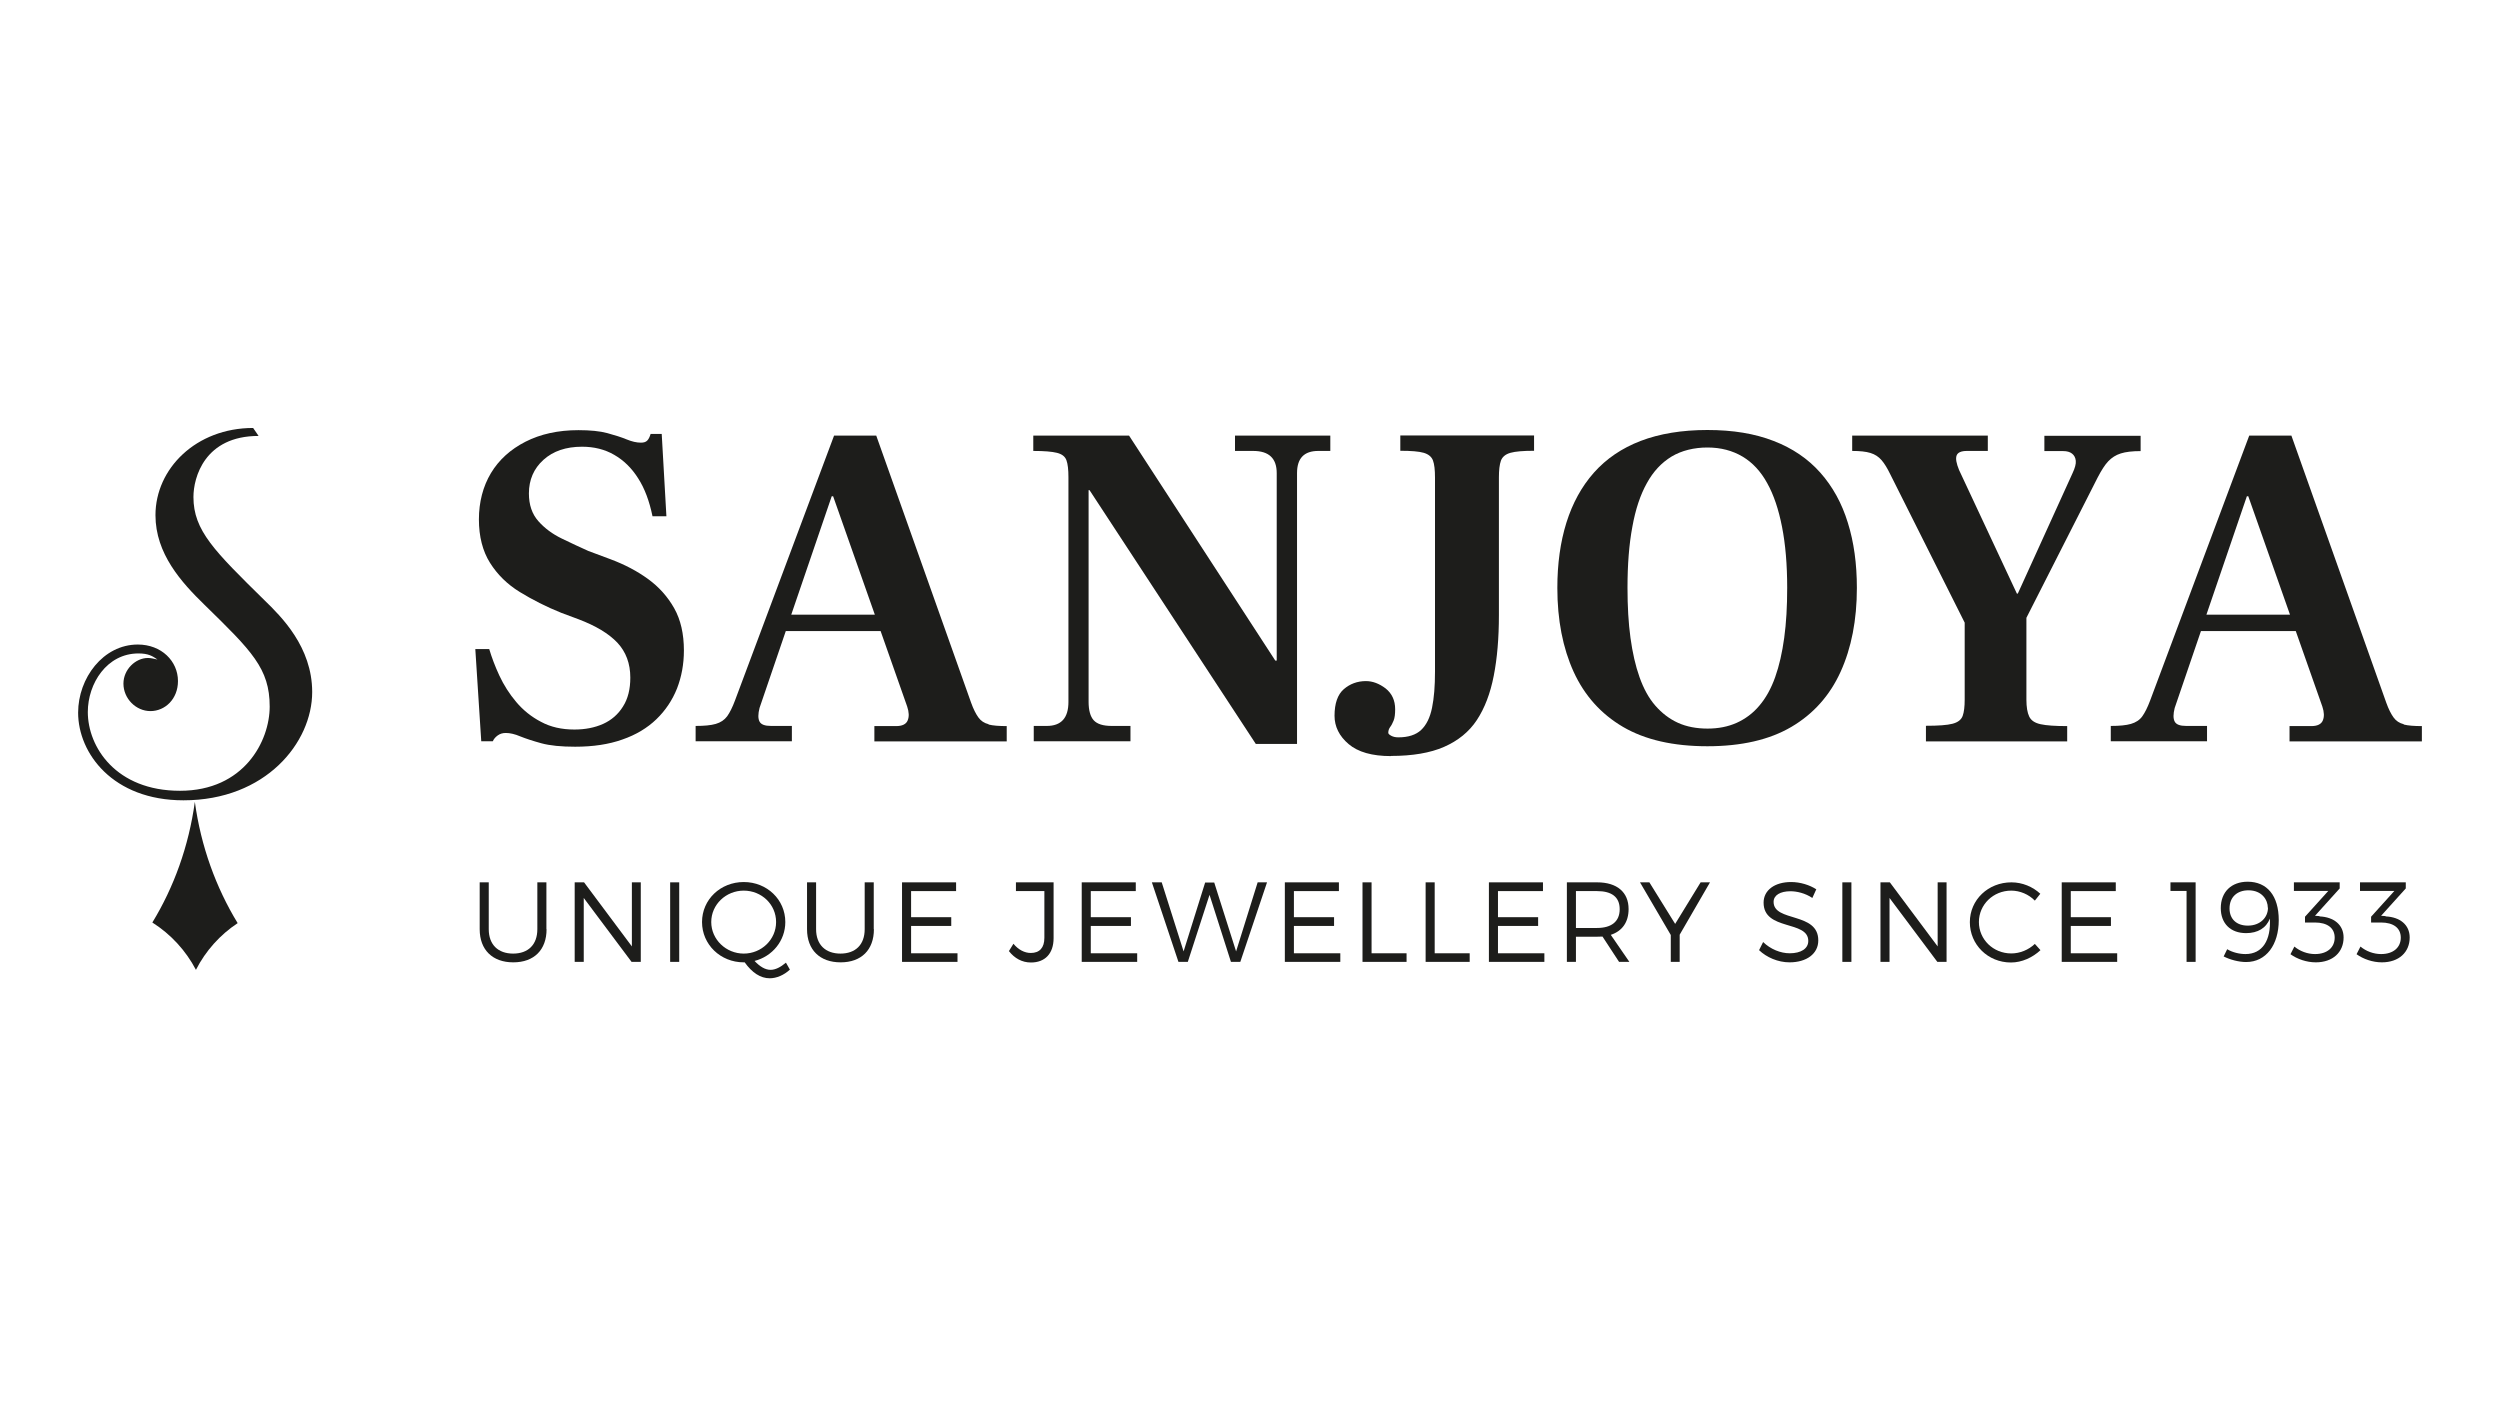 <?xml version="1.0" encoding="UTF-8"?>
<svg xmlns="http://www.w3.org/2000/svg" id="b" width="160" height="90" viewBox="0 0 160 90">
  <path d="m12.54,62.07c-.65-1.24-1.61-2.28-2.79-3.03,1.38-2.26,2.33-4.88,2.72-7.72.39,2.85,1.35,5.48,2.74,7.76-1.12.74-2.05,1.77-2.67,2.99" fill="#1d1d1b"></path>
  <path d="m16.55,27.9c-3.46,0-4.17,2.66-4.17,3.91,0,2.15,1.35,3.46,4.55,6.61,1.06,1.03,3.05,2.98,3.05,5.87,0,3.24-2.98,6.93-8.24,6.93-4.52,0-6.74-3.01-6.74-5.61,0-2.21,1.6-4.36,3.82-4.36,1.51,0,2.57,1.06,2.57,2.34,0,1.15-.83,1.92-1.76,1.92s-1.73-.8-1.73-1.76c0-.9.77-1.64,1.57-1.64.22,0,.39.06.61.1-.32-.22-.58-.39-1.22-.39-2.02,0-3.24,1.92-3.24,3.75,0,2.24,1.8,5.04,5.9,5.04s5.74-3.18,5.74-5.39c0-2.44-1.15-3.56-4.17-6.51-1.48-1.44-3.14-3.27-3.14-5.74,0-2.98,2.6-5.58,6.25-5.58l.35.51Z" fill="#1d1d1b"></path>
  <path d="m34.98,59.47c0,1.32-.8,2.12-2.13,2.12s-2.15-.8-2.15-2.12v-3h.58v3c0,.99.6,1.56,1.56,1.56s1.55-.57,1.55-1.56v-3h.58v3Z" fill="#1d1d1b"></path>
  <path d="m40.42,61.56l-3.06-4.09v4.09h-.58v-5.09h.6l3.06,4.1v-4.1h.57v5.09h-.6Z" fill="#1d1d1b"></path>
  <path d="m42.89,61.56v-5.09h.58v5.09h-.58Z" fill="#1d1d1b"></path>
  <path d="m50.56,62.05c-.39.36-.86.56-1.3.56-.59,0-1.13-.36-1.6-1.02h-.06c-1.49,0-2.67-1.14-2.67-2.58s1.18-2.56,2.67-2.56,2.66,1.13,2.66,2.56c0,1.2-.83,2.2-1.97,2.49.35.37.69.57,1.03.57.3,0,.64-.17.98-.46l.25.44Zm-2.96-1.02c1.13,0,2.07-.89,2.07-2.02s-.93-2.01-2.07-2.01-2.08.89-2.08,2.01.95,2.02,2.08,2.02Z" fill="#1d1d1b"></path>
  <path d="m55.93,59.47c0,1.32-.8,2.12-2.13,2.12s-2.15-.8-2.15-2.12v-3h.58v3c0,.99.6,1.56,1.56,1.56s1.55-.57,1.55-1.56v-3h.58v3Z" fill="#1d1d1b"></path>
  <path d="m58.31,57.03v1.67h2.57v.56h-2.57v1.75h2.97v.55h-3.55v-5.09h3.46v.56h-2.87Z" fill="#1d1d1b"></path>
  <path d="m67.43,60.04c0,.99-.55,1.56-1.45,1.56-.57,0-1.05-.27-1.41-.73l.29-.47c.32.39.72.59,1.11.59.56,0,.87-.33.87-.97v-2.99h-1.82v-.56h2.41v3.56Z" fill="#1d1d1b"></path>
  <path d="m69.81,57.03v1.67h2.57v.56h-2.57v1.75h2.97v.55h-3.55v-5.09h3.46v.56h-2.87Z" fill="#1d1d1b"></path>
  <path d="m78.78,61.56l-1.37-4.29-1.39,4.29h-.6l-1.7-5.09h.63l1.4,4.42,1.38-4.41h.58s1.4,4.41,1.4,4.41l1.38-4.42h.6l-1.71,5.09h-.6Z" fill="#1d1d1b"></path>
  <path d="m82.81,57.03v1.67h2.57v.56h-2.57v1.75h2.97v.55h-3.55v-5.09h3.46v.56h-2.87Z" fill="#1d1d1b"></path>
  <path d="m90.02,61.01v.55h-2.82v-5.09h.58v4.54h2.23Z" fill="#1d1d1b"></path>
  <path d="m94.06,61.01v.55h-2.82v-5.09h.58v4.54h2.23Z" fill="#1d1d1b"></path>
  <path d="m95.87,57.03v1.67h2.57v.56h-2.57v1.75h2.97v.55h-3.55v-5.09h3.46v.56h-2.87Z" fill="#1d1d1b"></path>
  <path d="m102.55,59.94c-.11,0-.23.01-.34.01h-1.35v1.61h-.58v-5.09h1.94c1.27,0,2.01.63,2.01,1.71,0,.84-.41,1.41-1.14,1.65l1.19,1.73h-.66l-1.06-1.62Zm-.34-.55c.92,0,1.45-.41,1.45-1.2s-.52-1.16-1.45-1.16h-1.35v2.36h1.35Z" fill="#1d1d1b"></path>
  <path d="m107.5,61.56h-.57v-1.72l-1.97-3.37h.6l1.65,2.66,1.63-2.66h.6l-1.94,3.35v1.75Z" fill="#1d1d1b"></path>
  <path d="m116.24,56.92l-.25.55c-.46-.31-1-.43-1.4-.43-.65,0-1.08.25-1.08.68,0,1.31,2.87.63,2.86,2.47,0,.85-.75,1.4-1.84,1.4-.74,0-1.47-.32-1.95-.78l.26-.52c.47.46,1.12.72,1.7.72.73,0,1.19-.3,1.19-.79,0-1.34-2.86-.63-2.86-2.45,0-.8.71-1.32,1.76-1.32.59,0,1.19.19,1.62.47Z" fill="#1d1d1b"></path>
  <path d="m117.91,61.56v-5.09h.58v5.09h-.58Z" fill="#1d1d1b"></path>
  <path d="m123.99,61.56l-3.06-4.09v4.09h-.58v-5.09h.6l3.06,4.1v-4.1h.57v5.09h-.6Z" fill="#1d1d1b"></path>
  <path d="m130.58,57.2l-.35.44c-.39-.4-.95-.64-1.51-.64-1.15,0-2.07.89-2.07,2.01s.92,2.01,2.07,2.01c.56,0,1.11-.23,1.51-.61l.36.4c-.5.47-1.19.79-1.89.79-1.47,0-2.63-1.14-2.63-2.58s1.18-2.55,2.66-2.55c.7,0,1.37.28,1.86.74Z" fill="#1d1d1b"></path>
  <path d="m132.53,57.03v1.67h2.57v.56h-2.57v1.75h2.97v.55h-3.55v-5.09h3.46v.56h-2.87Z" fill="#1d1d1b"></path>
  <path d="m139.94,61.56v-4.54h-1.03v-.55h1.61v5.09h-.57Z" fill="#1d1d1b"></path>
  <path d="m142.31,61.22l.23-.47c.33.2.78.31,1.17.31,1.09,0,1.64-.89,1.56-2.27-.23.6-.77.93-1.52.93-1,0-1.62-.62-1.62-1.6,0-1.04.68-1.69,1.72-1.69,1.24,0,1.99.89,1.99,2.46s-.8,2.68-2.09,2.68c-.47,0-1.03-.15-1.44-.36Zm2.83-3.13c0-.49-.37-1.11-1.24-1.11-.72,0-1.21.43-1.21,1.16,0,.68.45,1.1,1.17,1.1.81,0,1.29-.54,1.29-1.14Z" fill="#1d1d1b"></path>
  <path d="m148.45,58.65c.92.04,1.54.54,1.54,1.35,0,.94-.69,1.59-1.78,1.59-.59,0-1.19-.21-1.62-.52l.25-.49c.36.3.84.48,1.32.48.79,0,1.26-.43,1.26-1.05s-.47-.97-1.27-.97h-.63v-.37l1.49-1.65h-2.2v-.55h2.93v.39l-1.58,1.75.28.02Z" fill="#1d1d1b"></path>
  <path d="m152.68,58.65c.92.04,1.54.54,1.54,1.35,0,.94-.69,1.59-1.78,1.59-.59,0-1.19-.21-1.62-.52l.25-.49c.36.3.84.48,1.32.48.79,0,1.26-.43,1.26-1.05s-.47-.97-1.27-.97h-.63v-.37l1.49-1.65h-2.2v-.55h2.93v.39l-1.58,1.75.28.02Z" fill="#1d1d1b"></path>
  <path d="m36.81,47.79c-.89,0-1.61-.07-2.16-.22-.55-.15-1-.3-1.35-.44-.35-.15-.66-.22-.93-.22-.2,0-.37.05-.52.16-.15.11-.25.23-.31.37h-.74l-.38-5.9h.89c.16.53.37,1.1.65,1.7.28.6.64,1.17,1.08,1.69.44.52.97.95,1.59,1.27.61.33,1.32.49,2.13.49.69,0,1.3-.12,1.84-.36.53-.24.96-.61,1.27-1.11.32-.5.47-1.12.47-1.85,0-.91-.28-1.65-.83-2.24-.55-.58-1.38-1.08-2.49-1.5l-1.1-.41c-.97-.39-1.85-.84-2.65-1.33-.8-.49-1.44-1.12-1.91-1.87-.47-.75-.71-1.68-.71-2.78s.26-2.11.77-2.96c.51-.85,1.25-1.52,2.21-2.01.96-.49,2.09-.74,3.39-.74.75,0,1.37.06,1.85.19.48.13.89.26,1.23.4.34.14.64.21.92.21.18,0,.31-.04.4-.13s.16-.23.22-.43h.71l.3,5.27h-.89c-.2-.97-.5-1.78-.92-2.43-.41-.65-.92-1.15-1.53-1.5-.6-.35-1.29-.52-2.06-.52-1.03,0-1.85.28-2.47.84-.62.56-.93,1.28-.93,2.15,0,.73.2,1.32.61,1.78.4.45.9.82,1.5,1.11.59.29,1.16.55,1.69.79l1.42.53c.91.34,1.71.76,2.41,1.27.7.51,1.26,1.14,1.67,1.87.41.73.62,1.63.62,2.7,0,.87-.15,1.68-.44,2.43-.3.75-.74,1.41-1.32,1.97-.58.56-1.31,1-2.18,1.3-.87.31-1.88.46-3.02.46Z" fill="#1d1d1b"></path>
  <path d="m63.27,46.35c-.28-.07-.49-.21-.65-.43-.16-.22-.32-.53-.47-.95l-6.07-17.09h-2.7l-6.34,16.95c-.16.43-.33.77-.5,1.01-.18.24-.42.4-.73.49-.31.09-.74.13-1.29.13v.98h6.16v-.98h-1.33c-.4,0-.64-.09-.74-.28-.1-.19-.1-.48,0-.87l1.68-4.92h6.07l1.7,4.83c.12.36.13.65.03.89-.1.24-.35.36-.74.36h-1.39v.98h8.47v-.98c-.49,0-.88-.03-1.16-.1Zm-12.63-7.01l2.59-7.58h.09l2.67,7.58h-5.35Z" fill="#1d1d1b"></path>
  <path d="m80.37,47.61l-10.64-16.24h-.06v13.54c0,.55.11.95.33,1.19.22.24.6.36,1.16.36h1.19v.98h-6.19v-.98h.83c.93,0,1.39-.51,1.39-1.54v-14.37c0-.49-.04-.86-.13-1.1-.09-.24-.29-.39-.61-.47-.32-.08-.82-.12-1.51-.12v-.98h6.13l9.36,14.4h.09v-12c0-.95-.5-1.42-1.51-1.42h-1.16v-.98h6.1v.98h-.77c-.91,0-1.36.47-1.36,1.42v17.33h-2.64Z" fill="#1d1d1b"></path>
  <path d="m89.02,48.39c-1.21,0-2.11-.26-2.71-.77-.6-.51-.9-1.12-.9-1.81,0-.79.2-1.36.59-1.7s.87-.52,1.42-.52c.43,0,.85.16,1.26.47.4.32.61.76.61,1.33,0,.32-.03.56-.1.73-.07.17-.14.31-.22.41-.08.11-.12.23-.12.37,0,.06.06.12.19.19.13.07.28.1.46.1.63,0,1.12-.16,1.45-.47.34-.32.57-.79.7-1.42.13-.63.19-1.4.19-2.31v-12.42c0-.49-.04-.86-.13-1.1-.09-.24-.29-.4-.59-.49-.31-.09-.8-.13-1.5-.13v-.98h8.56v.98c-.69,0-1.19.04-1.51.13-.32.09-.52.26-.61.5-.09.25-.13.61-.13,1.08v8.81c0,1.46-.11,2.76-.33,3.88-.22,1.13-.58,2.07-1.08,2.83-.5.76-1.21,1.33-2.1,1.72s-2.03.58-3.39.58Z" fill="#1d1d1b"></path>
  <path d="m109.28,47.76c-2.19,0-3.99-.41-5.41-1.24-1.41-.83-2.46-2-3.16-3.53-.69-1.52-1.04-3.31-1.04-5.36,0-1.54.19-2.93.58-4.18.39-1.24.97-2.31,1.76-3.2.79-.89,1.79-1.57,2.99-2.03,1.2-.46,2.63-.7,4.27-.7s3.03.23,4.24.7c1.2.46,2.2,1.14,2.99,2.03.79.89,1.38,1.96,1.76,3.2.39,1.24.58,2.64.58,4.18,0,2.05-.35,3.84-1.04,5.36-.69,1.52-1.74,2.7-3.15,3.53-1.41.83-3.21,1.24-5.38,1.24Zm0-1.13c.69,0,1.31-.12,1.87-.37.55-.25,1.04-.61,1.45-1.1.41-.48.75-1.09,1.01-1.82.26-.73.45-1.57.58-2.52.13-.95.19-2.01.19-3.2,0-1.48-.11-2.78-.33-3.9-.22-1.12-.53-2.05-.95-2.8-.41-.75-.94-1.32-1.58-1.7-.64-.38-1.39-.58-2.24-.58s-1.65.19-2.3.58c-.64.39-1.17.95-1.58,1.7-.42.75-.73,1.68-.93,2.8-.21,1.12-.31,2.41-.31,3.9,0,1.19.06,2.25.19,3.2s.32,1.79.58,2.52c.26.73.59,1.34,1.01,1.82.42.48.9.85,1.45,1.1.55.25,1.19.37,1.9.37Z" fill="#1d1d1b"></path>
  <path d="m123.26,47.43v-.98c.79,0,1.36-.04,1.7-.13.35-.09.56-.26.65-.5.09-.25.13-.6.13-1.05v-4.92l-4.77-9.51c-.18-.37-.36-.67-.55-.89s-.42-.37-.71-.46c-.29-.09-.68-.13-1.17-.13v-.98h8.68v.98h-1.33c-.38,0-.6.1-.67.3-.07.2-.01.5.16.92l3.7,7.91h.06l3.5-7.7c.16-.34.23-.6.21-.8-.02-.2-.1-.35-.24-.46-.14-.11-.33-.16-.56-.16h-1.21v-.98h6.16v.98c-.53,0-.96.05-1.27.15-.32.1-.58.27-.8.5s-.44.58-.68,1.04l-4.56,8.98v5.24c0,.47.06.83.18,1.08.12.25.36.41.73.49.36.08.93.12,1.7.12v.98h-9.04Z" fill="#1d1d1b"></path>
  <path d="m153.84,46.35c-.28-.07-.49-.21-.65-.43-.16-.22-.32-.53-.47-.95l-6.07-17.09h-2.7l-6.34,16.95c-.16.43-.33.77-.5,1.01s-.42.4-.73.49c-.31.09-.74.13-1.29.13v.98h6.16v-.98h-1.33c-.4,0-.64-.09-.74-.28-.1-.19-.1-.48,0-.87l1.68-4.92h6.07l1.7,4.83c.12.36.13.65.03.89s-.35.36-.74.36h-1.39v.98h8.47v-.98c-.49,0-.88-.03-1.16-.1Zm-12.63-7.01l2.59-7.58h.09l2.67,7.58h-5.35Z" fill="#1d1d1b"></path>
</svg>
